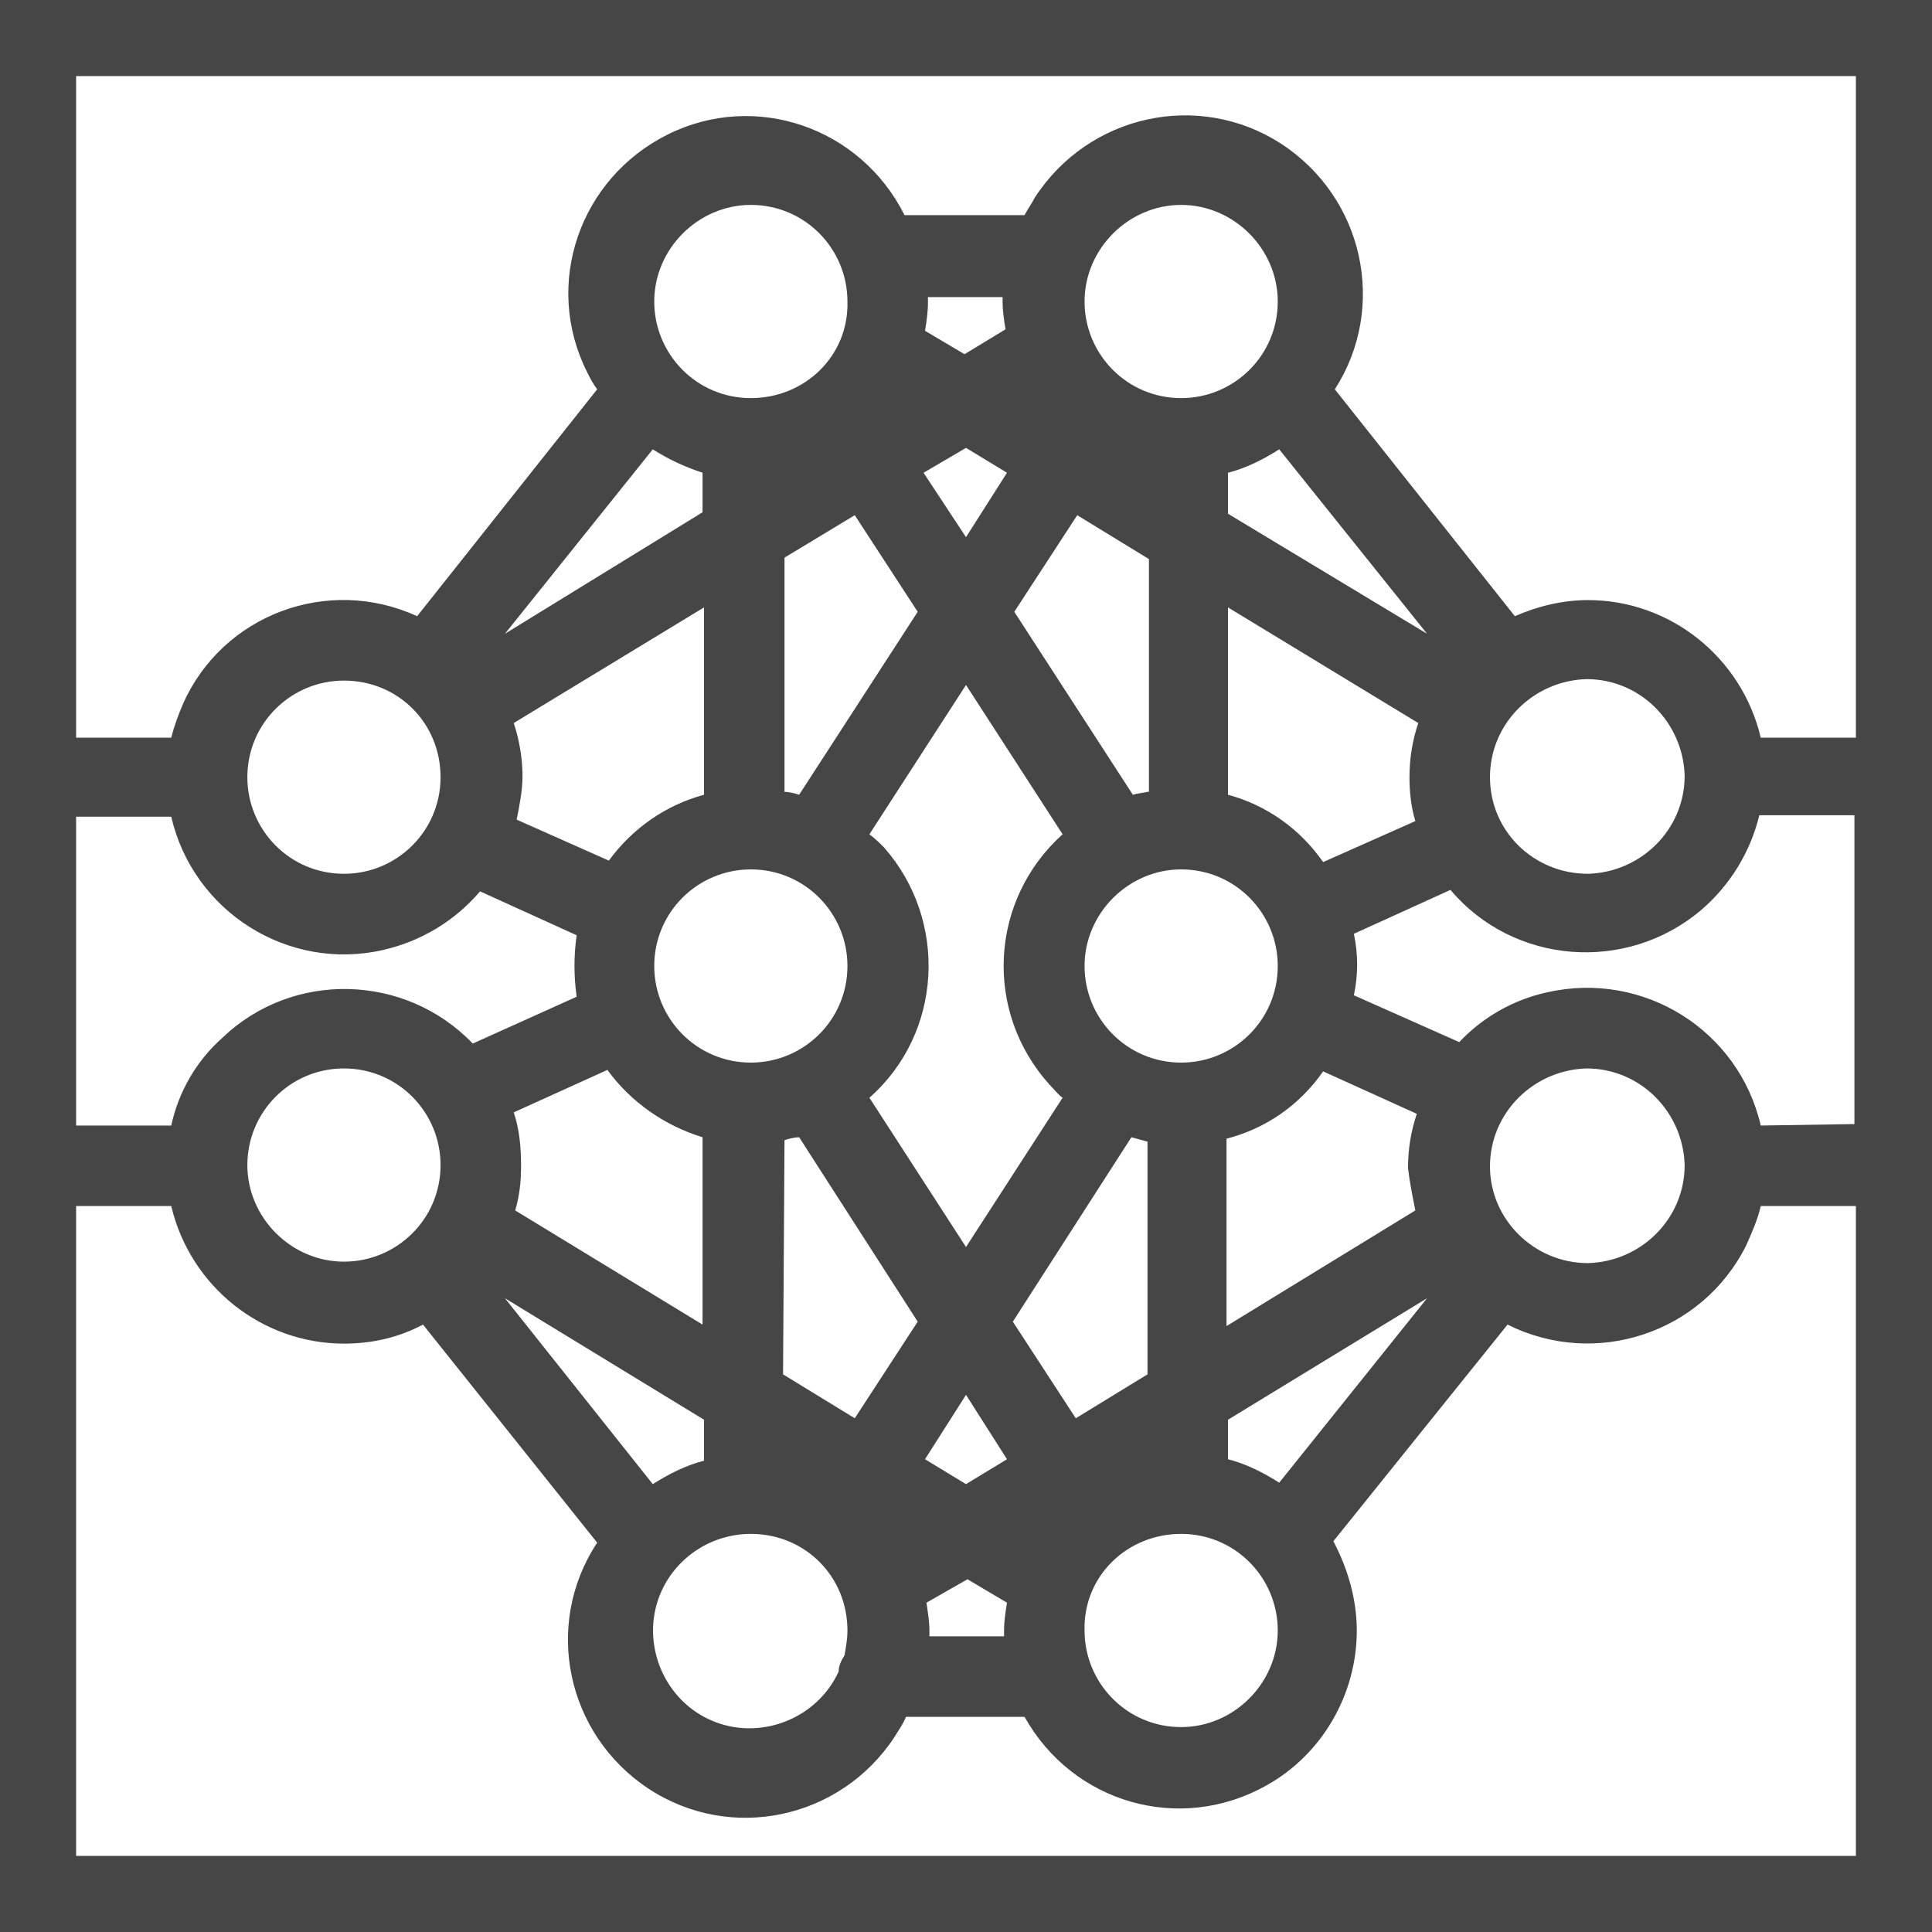 <?xml version="1.0" encoding="utf-8"?>
<svg version="1.1" id="Layer_1" xmlns="http://www.w3.org/2000/svg" xmlns:xlink="http://www.w3.org/1999/xlink" x="0px" y="0px"
	 viewBox="0 0 132 132" style="enable-background:new 0 0 132 132;" xml:space="preserve" width="132" height="132">
<style type="text/css">
	.st0{fill:#464646;}
</style>
<path class="st0" d="M0,0v132h132V0H0z M120.3,76.9c-1.5-6.5-8-10.6-14.6-9.1c-2.3,0.5-4.4,1.7-6,3.4l-7.2-3.2c0.3-1.4,0.3-2.8,0-4.2l6.6-3
	c4.3,5.1,12,5.7,17.1,1.4c2-1.7,3.4-4,4-6.5h6.5v21.1L120.3,76.9z M11.7,76.9H5.2V55.8h6.5c1.5,6.5,8,10.6,14.5,9.1
	c2.6-0.6,4.9-2,6.6-4l6.6,3c-0.2,1.4-0.2,2.8,0,4.2l-7.1,3.2c-4.6-4.8-12.3-5-17.1-0.4C13.4,72.5,12.2,74.6,11.7,76.9z M96.7,82.7
	l-12.9,7.9V77.8c2.7-0.7,5-2.3,6.6-4.6l6.4,2.9c-0.4,1.2-0.6,2.4-0.6,3.7C96.3,80.7,96.5,81.7,96.7,82.7z M35.1,76l6.4-2.9
	c1.6,2.2,3.9,3.8,6.5,4.6v12.8l-12.8-7.8c0.3-1,0.4-2,0.4-3C35.6,78.4,35.5,77.2,35.1,76z M35.1,49.4l13-7.9v12.8
	c-2.6,0.7-4.9,2.3-6.5,4.5l-6.3-2.8c0.2-1,0.4-2,0.4-3C35.7,51.9,35.5,50.6,35.1,49.4L35.1,49.4z M80.7,72.6c-3.7,0-6.6-3-6.6-6.6
	s3-6.6,6.6-6.6c3.7,0,6.6,3,6.6,6.6l0,0C87.3,69.7,84.3,72.6,80.7,72.6z M51.3,59.4c3.7,0,6.6,3,6.6,6.6c0,3.7-3,6.6-6.6,6.6
	c-3.7,0-6.6-3-6.6-6.6C44.7,62.3,47.7,59.4,51.3,59.4z M59.4,57L66,46.8L72.6,57c-5,4.5-5.4,12.1-0.9,17.1c0.3,0.3,0.6,0.7,0.9,0.9
	L66,85.2L59.4,75c5-4.4,5.4-12.1,1-17.1C60.1,57.6,59.8,57.3,59.4,57L59.4,57z M78.4,54.1c-0.4,0.1-0.7,0.1-1,0.2l-8.1-12.5l4.3-6.6
	l4.9,3V54.1z M68.8,32.3L66,36.7l-2.9-4.4l2.9-1.7L68.8,32.3z M58.4,35.2l4.3,6.6l-8.1,12.5c-0.3-0.1-0.7-0.2-1-0.2V38.1L58.4,35.2z
	 M53.6,77.9c0.3-0.1,0.7-0.2,1-0.2l8.1,12.6l-4.3,6.6l-4.9-3L53.6,77.9z M63.2,99.7l2.8-4.4l2.8,4.4l-2.8,1.7L63.2,99.7z M73.5,96.9
	l-4.3-6.6l8.1-12.6c0.4,0.1,0.7,0.2,1.1,0.3v15.9L73.5,96.9z M83.9,54.3V41.5l13,7.9c-0.4,1.2-0.6,2.4-0.6,3.7c0,1,0.1,2,0.4,3
	l-6.3,2.8C88.8,56.6,86.5,55,83.9,54.3z M101.8,53.1c0-3.7,3-6.6,6.6-6.7c3.7,0,6.6,3,6.7,6.6c0,3.7-3,6.6-6.6,6.7c0,0,0,0,0,0
	C104.8,59.7,101.8,56.8,101.8,53.1z M83.9,35.1v-2.8c1.2-0.3,2.4-0.9,3.5-1.6l10.1,12.6L83.9,35.1z M80.7,27.2c-3.7,0-6.6-3-6.6-6.6
	s3-6.6,6.6-6.6s6.6,3,6.6,6.6v0C87.3,24.3,84.3,27.2,80.7,27.2z M68.7,22.5l-2.8,1.7l-2.7-1.6c0.1-0.6,0.2-1.3,0.2-1.9
	c0-0.1,0-0.3,0-0.4h5.1c0,0.1,0,0.3,0,0.4C68.5,21.2,68.6,21.9,68.7,22.5z M51.3,27.2c-3.7,0-6.6-3-6.6-6.6s3-6.6,6.6-6.6
	c3.7,0,6.6,3,6.6,6.6v0C58,24.3,55,27.2,51.3,27.2z M44.6,30.7c1.1,0.7,2.2,1.2,3.4,1.6V35l-13.5,8.3L44.6,30.7z M30.1,53.1
	c0,3.7-3,6.6-6.6,6.6c-3.7,0-6.6-3-6.6-6.6c0-3.7,3-6.6,6.6-6.6h0C27.2,46.5,30.1,49.4,30.1,53.1z M23.5,73c3.7,0,6.6,3,6.6,6.6
	c0,3.7-3,6.6-6.6,6.6s-6.6-3-6.6-6.6l0,0C16.9,76,19.8,73,23.5,73z M48.1,97v2.8c-1.2,0.3-2.4,0.9-3.5,1.6L34.5,88.7L48.1,97z
	 M51.3,104.8c3.7,0,6.6,2.9,6.6,6.6c0,0.6-0.1,1.1-0.2,1.7c-0.2,0.3-0.4,0.7-0.4,1.1c-1.5,3.3-5.5,4.8-8.8,3.3
	c-3.3-1.5-4.8-5.5-3.3-8.8C46.3,106.3,48.7,104.8,51.3,104.8z M63.3,109.5l2.8-1.6l2.7,1.6c-0.1,0.6-0.2,1.3-0.2,1.9
	c0,0.1,0,0.3,0,0.4h-5.1c0-0.1,0-0.3,0-0.4C63.5,110.8,63.4,110.2,63.3,109.5z M80.7,104.8c3.7,0,6.6,3,6.6,6.6s-3,6.6-6.6,6.6
	c-3.7,0-6.6-3-6.6-6.6l0,0C74,107.7,77,104.8,80.7,104.8z M87.4,101.3c-1.1-0.7-2.3-1.3-3.5-1.6V97l13.6-8.3L87.4,101.3z
	 M101.8,79.7c0-3.7,3-6.6,6.6-6.7c3.7,0,6.6,3,6.7,6.6c0,3.7-3,6.6-6.6,6.7c0,0,0,0,0,0C104.8,86.3,101.8,83.3,101.8,79.7z
	 M126.8,5.2v45.2h-6.5c-1.3-5.5-6.2-9.4-11.8-9.4c-1.7,0-3.4,0.4-5,1.1L91.2,26.6c3.6-5.6,2-13.1-3.7-16.8c-5.6-3.6-13.1-2-16.8,3.7
	c-0.2,0.4-0.5,0.8-0.7,1.2h-8.2c-3-6-10.2-8.5-16.2-5.5s-8.5,10.2-5.5,16.2c0.2,0.4,0.4,0.8,0.7,1.2L28.5,42.1
	c-6.1-2.8-13.3-0.1-16,6c-0.3,0.7-0.6,1.5-0.8,2.3H5.2V5.2H126.8z M5.2,126.8V82.4h6.5c1.3,5.5,6.2,9.4,11.8,9.4
	c1.9,0,3.7-0.4,5.4-1.3l11.9,14.9c-3.7,5.6-2.1,13.1,3.5,16.8c5.6,3.7,13.1,2.1,16.8-3.5c0.3-0.5,0.6-0.9,0.8-1.4h8.1
	c3.3,5.9,10.6,8,16.5,4.7c3.8-2.1,6.2-6.2,6.2-10.6c0-2.1-0.6-4.2-1.6-6.1l11.9-14.8c6,3,13.3,0.6,16.3-5.4c0.4-0.9,0.8-1.8,1-2.7
	h6.5v44.4L5.2,126.8z"/>
</svg>
